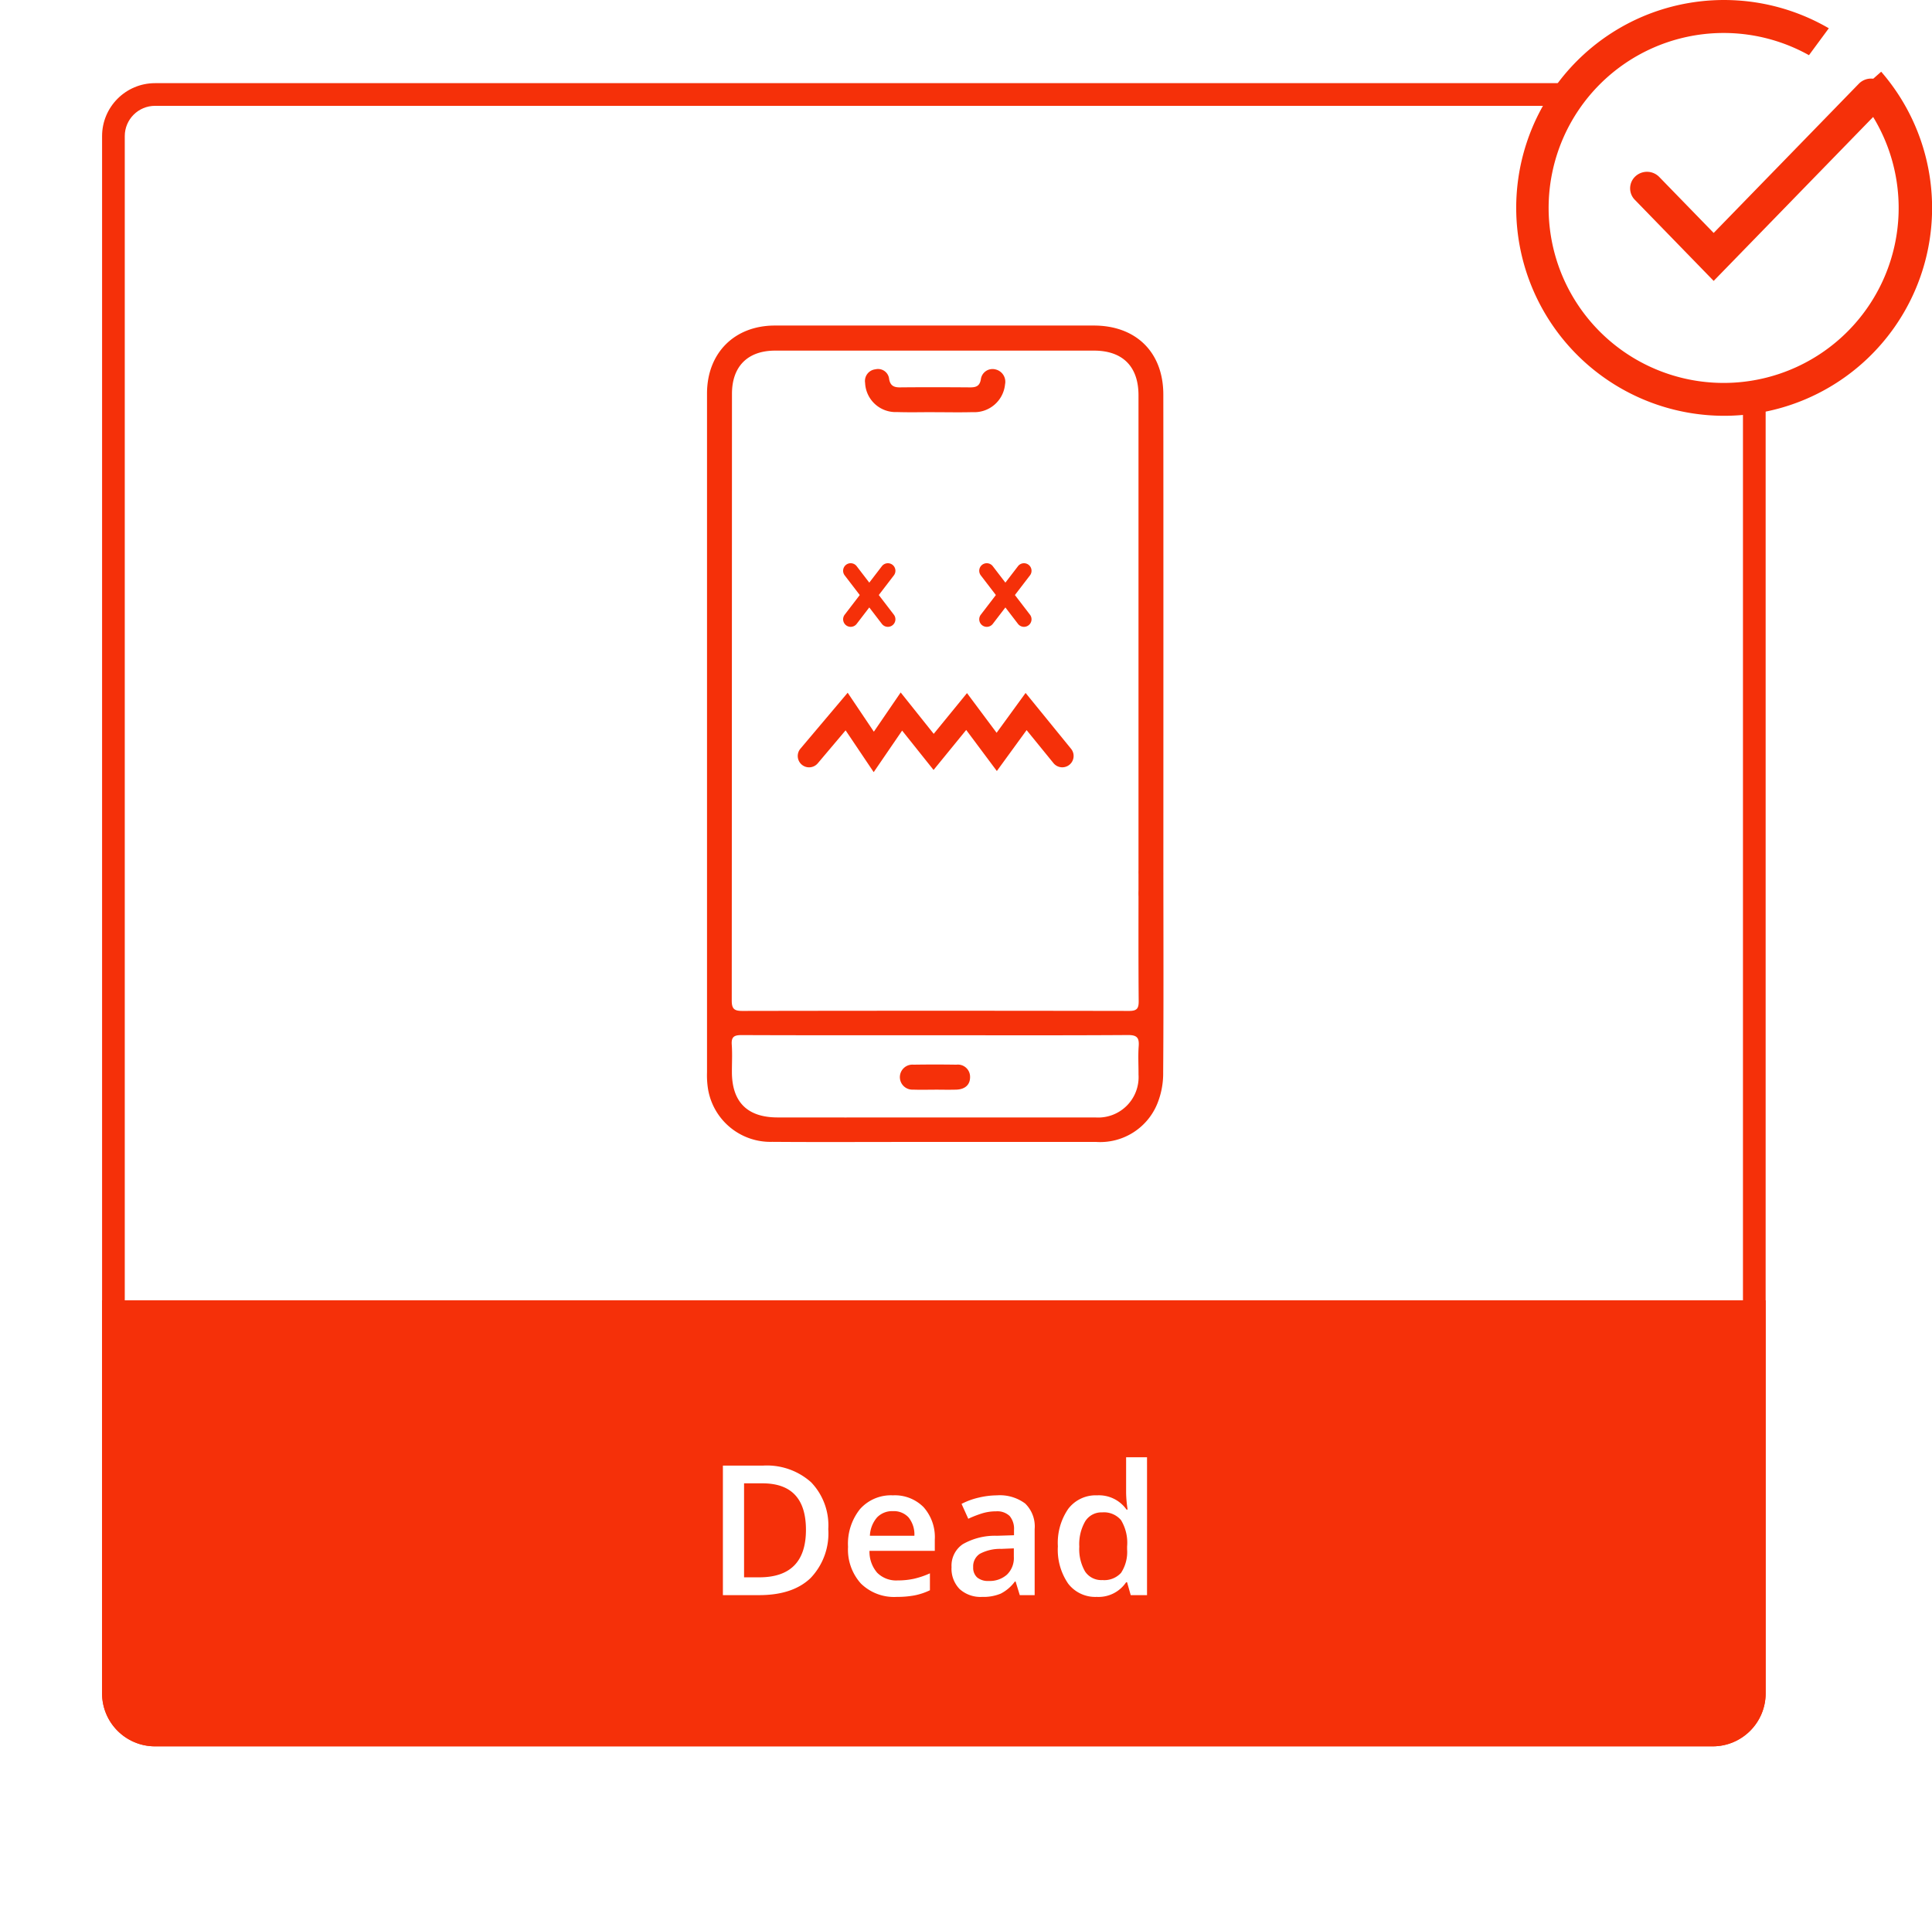 <svg xmlns="http://www.w3.org/2000/svg" xmlns:xlink="http://www.w3.org/1999/xlink" width="255.5" height="253.001" viewBox="0 0 255.5 253.001"><defs><filter id="Subtraction_1" x="0" y="6" width="247.001" height="247.001" filterUnits="userSpaceOnUse"><feGaussianBlur stdDeviation="4.5"></feGaussianBlur></filter></defs><g id="Dead" transform="translate(-7951.5 3546)"><g transform="matrix(1, 0, 0, 1, 7951.5, -3546)" filter="url(#Subtraction_1)"><g id="Subtraction_1-2" data-name="Subtraction 1" transform="translate(13.5 3)" fill="#fff"><path d="M 213 226.501 L 7 226.501 C 3.967 226.501 1.5 224.033 1.5 221 L 1.5 15 C 1.5 11.968 3.967 9.5 7 9.5 L 194.616 9.5 C 191.363 13.884 189.602 19.177 189.602 24.709 C 189.602 38.844 201.147 50.344 215.339 50.344 C 216.396 50.344 217.454 50.28 218.501 50.152 L 218.5 221 C 218.5 224.033 216.033 226.501 213 226.501 Z" stroke="none"></path><path d="M 213 225.001 C 215.206 225.001 217 223.206 217 221 L 217.001 51.794 C 216.448 51.827 215.893 51.844 215.339 51.844 C 200.32 51.844 188.102 39.671 188.102 24.709 C 188.102 19.826 189.398 15.12 191.824 11 L 7 11 C 4.794 11 3 12.795 3 15 L 3 221 C 3 223.206 4.794 225.001 7 225.001 L 213 225.001 M 213 228.001 L 7 228.001 C 3.14 228.001 -5.306468210619641e-06 224.86 -5.306468210619641e-06 221 L -5.306468210619641e-06 15 C -5.306468210619641e-06 11.14 3.14 8 7 8 L 197.849 8 C 193.498 12.515 191.102 18.448 191.102 24.709 C 191.102 38.017 201.975 48.844 215.339 48.844 C 216.907 48.844 218.475 48.694 220.001 48.398 L 220 221 C 220 224.86 216.86 228.001 213 228.001 Z" stroke="none" fill="#f53009"></path></g></g><path id="Rectangle_358" data-name="Rectangle 358" d="M0,0H220a0,0,0,0,1,0,0V52a7,7,0,0,1-7,7H7a7,7,0,0,1-7-7V0A0,0,0,0,1,0,0Z" transform="translate(7965 -3374)" fill="#f53009"></path><g id="Group_479" data-name="Group 479" transform="translate(625.721 975.721)"><path id="Subtraction_2" data-name="Subtraction 2" d="M27.5,55A27.507,27.507,0,0,1,16.8,2.161,27.558,27.558,0,0,1,41.354,3.74L38.73,7.3a23.145,23.145,0,1,0,6.25,5.1l3.3-2.914A27.491,27.491,0,0,1,27.5,55Z" transform="translate(7526.279 -4521.721)" fill="#f53009"></path><path id="Path_876" data-name="Path 876" d="M7552.122-4486.386l-10.431-10.732a2.159,2.159,0,0,1,.076-3.095,2.262,2.262,0,0,1,3.155.074l7.2,7.409,19.2-19.74a2.263,2.263,0,0,1,3.155-.073,2.159,2.159,0,0,1,.075,3.094Z" transform="translate(0.283 1.822)" fill="#f53009"></path></g><path id="Path_887" data-name="Path 887" d="M-13.963-8.73a8.538,8.538,0,0,1-2.355,6.486Q-18.674,0-23.1,0H-27.9V-17.133h5.3a8.764,8.764,0,0,1,6.363,2.2A8.232,8.232,0,0,1-13.963-8.73Zm-2.953.094q0-6.152-5.754-6.152H-25.1V-2.355H-23.1Q-16.916-2.355-16.916-8.637Zm12,8.871A6.27,6.27,0,0,1-9.645-1.529,6.7,6.7,0,0,1-11.35-6.387a7.346,7.346,0,0,1,1.582-4.992A5.464,5.464,0,0,1-5.42-13.2a5.341,5.341,0,0,1,4.055,1.559A5.956,5.956,0,0,1,.123-7.348v1.488H-8.514a4.257,4.257,0,0,0,1.02,2.9A3.551,3.551,0,0,0-4.787-1.945a9.993,9.993,0,0,0,2.139-.217A11.21,11.21,0,0,0-.521-2.883V-.645a8.455,8.455,0,0,1-2.039.68A12.5,12.5,0,0,1-4.916.234Zm-.5-11.344a2.767,2.767,0,0,0-2.1.832,3.965,3.965,0,0,0-.943,2.426h5.883a3.588,3.588,0,0,0-.773-2.432A2.645,2.645,0,0,0-5.42-11.109ZM11.361,0l-.551-1.8h-.094A5.31,5.31,0,0,1,8.83-.193,5.967,5.967,0,0,1,6.393.234,4.125,4.125,0,0,1,3.41-.8,3.859,3.859,0,0,1,2.338-3.715,3.426,3.426,0,0,1,3.826-6.738,8.581,8.581,0,0,1,8.361-7.852l2.238-.07v-.691a2.621,2.621,0,0,0-.58-1.857,2.366,2.366,0,0,0-1.8-.615,6.22,6.22,0,0,0-1.91.293,14.415,14.415,0,0,0-1.758.691L3.662-12.07a9.585,9.585,0,0,1,2.309-.838A10.624,10.624,0,0,1,8.338-13.2a5.606,5.606,0,0,1,3.732,1.078A4.221,4.221,0,0,1,13.33-8.73V0ZM7.26-1.875a3.411,3.411,0,0,0,2.408-.838,3.037,3.037,0,0,0,.908-2.35V-6.187l-1.664.07a5.694,5.694,0,0,0-2.83.65A1.976,1.976,0,0,0,5.2-3.691,1.732,1.732,0,0,0,5.713-2.35,2.215,2.215,0,0,0,7.26-1.875ZM21.545.234A4.514,4.514,0,0,1,17.76-1.523,7.9,7.9,0,0,1,16.4-6.457a7.927,7.927,0,0,1,1.377-4.963A4.557,4.557,0,0,1,21.592-13.2a4.468,4.468,0,0,1,3.891,1.887h.141a16.508,16.508,0,0,1-.2-2.2v-4.723h2.766V0H26.033l-.48-1.7h-.129A4.4,4.4,0,0,1,21.545.234Zm.738-2.227a3,3,0,0,0,2.473-.955,5.028,5.028,0,0,0,.8-3.1v-.387a5.809,5.809,0,0,0-.8-3.48,2.956,2.956,0,0,0-2.5-1.031,2.532,2.532,0,0,0-2.238,1.178,6.036,6.036,0,0,0-.785,3.357A5.885,5.885,0,0,0,20-3.123,2.572,2.572,0,0,0,22.283-1.992Z" transform="translate(8075 -3335)" fill="#fff"></path><g id="Group_489" data-name="Group 489" transform="translate(8045 -3502.939)"><g id="Group_478" data-name="Group 478"><path id="Path_863" data-name="Path 863" d="M0,54.008Q0,31.5,0,9C0,3.635,3.628,0,8.976,0Q30.06,0,51.145,0c5.6,0,9.2,3.539,9.2,9.133.019,15.269.008,50.538.005,65.807,0,1.581-.473,2.27-1.559,2.325a1.548,1.548,0,0,1-1.711-1.439,10.536,10.536,0,0,1-.018-1.136c0-15.155,0-50.311,0-65.466,0-3.806-2.093-5.906-5.892-5.907q-21.085,0-42.17,0C5.383,3.323,3.3,5.4,3.3,9.032q-.009,40.124-.029,80.247c0,1.106.324,1.384,1.4,1.382q25.575-.047,51.149,0c1.011,0,1.275-.3,1.267-1.29-.046-5.569-.022-11.139-.021-16.708a6.777,6.777,0,0,1,.025-1.021,1.5,1.5,0,0,1,1.419-1.386A1.468,1.468,0,0,1,60.227,71.4a4.751,4.751,0,0,1,.124,1.236c.007,8.714.038,17.429-.026,26.143a10.645,10.645,0,0,1-.748,4.084,8.156,8.156,0,0,1-8.1,5.129q-12.333-.01-24.665,0c-6.062,0-12.125.033-18.186-.013a8.364,8.364,0,0,1-8.5-7.036A11.669,11.669,0,0,1,0,98.792Q0,76.4,0,54.008m30.22,39.87c-8.557,0-17.114.015-25.67-.021-.991,0-1.349.256-1.277,1.271.085,1.206.016,2.422.02,3.633.012,3.957,2.047,5.985,6.039,5.99q8.973.012,17.947,0,12.04,0,24.08,0a5.343,5.343,0,0,0,5.706-5.676c.008-1.249-.071-2.5.023-3.747.084-1.123-.23-1.485-1.424-1.477-8.481.056-16.962.03-25.443.028" transform="translate(0 0.001)" fill="#f53009"></path><path id="Path_865" data-name="Path 865" d="M101,30.95c-1.665,0-3.332.043-5-.011a4.035,4.035,0,0,1-4.217-3.868,1.549,1.549,0,0,1,1.363-1.786,1.472,1.472,0,0,1,1.815,1.29c.15.846.59,1.1,1.407,1.1,3.1-.031,6.207-.023,9.31,0,.778,0,1.261-.168,1.413-1.071a1.556,1.556,0,0,1,1.919-1.309,1.674,1.674,0,0,1,1.28,1.974,4.08,4.08,0,0,1-4.3,3.681c-1.664.045-3.33.009-5,.008" transform="translate(-70.876 -19.494)" fill="#f53009"></path><path id="Path_873" data-name="Path 873" d="M116.517,432.446c-.946,0-1.894.029-2.839-.008a1.655,1.655,0,1,1,.046-3.3q2.838-.044,5.678,0a1.609,1.609,0,0,1,1.8,1.617c.018,1.025-.652,1.655-1.845,1.686-.946.025-1.893.005-2.839,0" transform="translate(-86.414 -331.366)" fill="#f53009"></path></g></g><path id="Path_880" data-name="Path 880" d="M8064.415-3448.371l-3.715-5.528-3.682,4.36a1.5,1.5,0,0,1-2.114.178,1.5,1.5,0,0,1-.178-2.114l6.248-7.4,3.463,5.154,3.547-5.189,4.369,5.474,4.4-5.39,3.917,5.25,3.833-5.271,6.014,7.39a1.5,1.5,0,0,1-.217,2.11,1.5,1.5,0,0,1-2.11-.217l-3.553-4.366-3.936,5.411-4.053-5.432-4.316,5.292-4.157-5.208Z" transform="translate(2.628 4.508)" fill="#f53009"></path><g id="Group_492" data-name="Group 492" transform="translate(1.5)"><g id="Group_490" data-name="Group 490"><path id="Path_881" data-name="Path 881" d="M8066.209-3463.03a1,1,0,0,1-.794-.392l-4.919-6.417a1,1,0,0,1,.185-1.4,1,1,0,0,1,1.4.185l4.919,6.417a1,1,0,0,1-.185,1.4A1,1,0,0,1,8066.209-3463.03Z" transform="translate(1.21 -0.053)" fill="#f53009"></path><path id="Path_882" data-name="Path 882" d="M8061.987-3464.027a1,1,0,0,1-.608-.206,1,1,0,0,1-.185-1.4l4.919-6.417a1,1,0,0,1,1.4-.185,1,1,0,0,1,.185,1.4l-4.919,6.417A1,1,0,0,1,8061.987-3464.027Z" transform="translate(0.513 0.944)" fill="#f53009"></path></g><g id="Group_491" data-name="Group 491" transform="translate(18)"><path id="Path_881-2" data-name="Path 881" d="M8066.209-3463.03a1,1,0,0,1-.794-.392l-4.919-6.417a1,1,0,0,1,.185-1.4,1,1,0,0,1,1.4.185l4.919,6.417a1,1,0,0,1-.185,1.4A1,1,0,0,1,8066.209-3463.03Z" transform="translate(1.21 -0.053)" fill="#f53009"></path><path id="Path_882-2" data-name="Path 882" d="M8061.987-3464.027a1,1,0,0,1-.608-.206,1,1,0,0,1-.185-1.4l4.919-6.417a1,1,0,0,1,1.4-.185,1,1,0,0,1,.185,1.4l-4.919,6.417A1,1,0,0,1,8061.987-3464.027Z" transform="translate(0.513 0.944)" fill="#f53009"></path></g></g></g></svg>